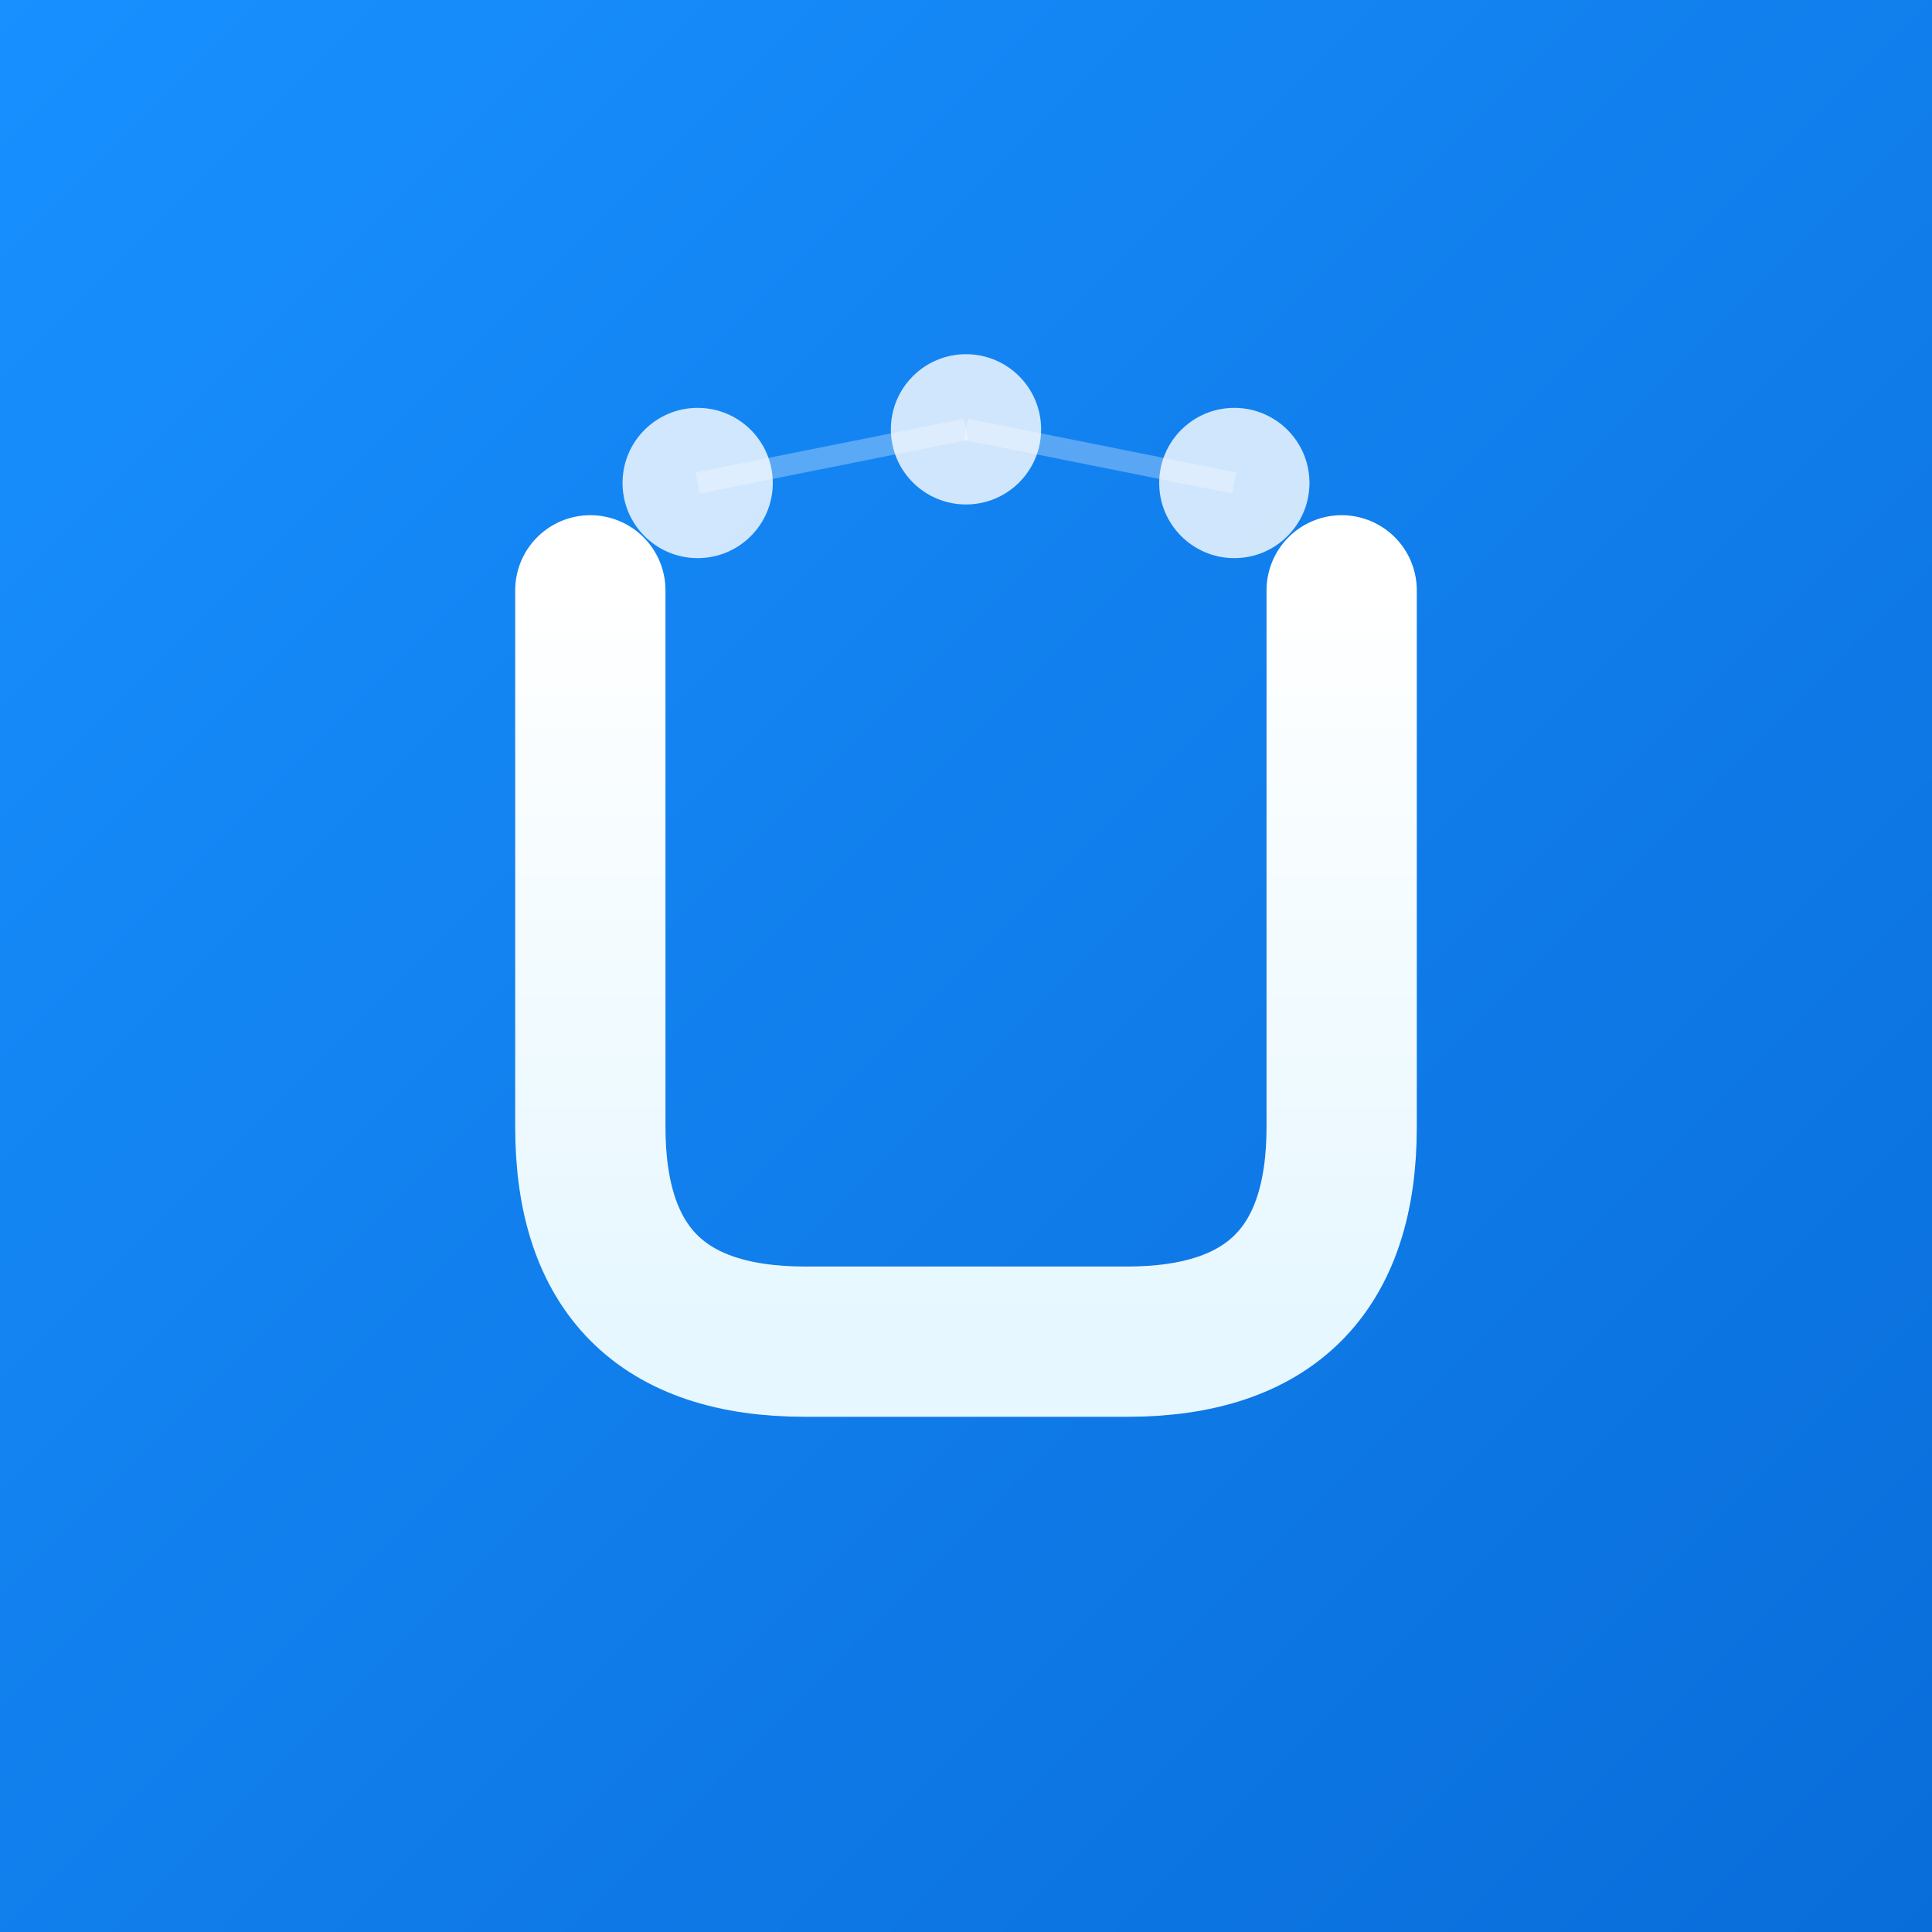 <svg xmlns="http://www.w3.org/2000/svg" viewBox="0 0 180 180" fill="none">
  <rect x="0" y="0" width="180" height="180" fill="#333333" stroke="none"/>
  <!-- Apple Touch Icon - 180x180 for iOS -->
  <defs>
    <linearGradient id="bgApple" x1="0%" y1="0%" x2="100%" y2="100%">
      <stop offset="0%" style="stop-color:#1890ff;stop-opacity:1" />
      <stop offset="100%" style="stop-color:#096dd9;stop-opacity:1" />
    </linearGradient>
    <linearGradient id="letterApple" x1="0%" y1="0%" x2="0%" y2="100%">
      <stop offset="0%" style="stop-color:#ffffff;stop-opacity:1" />
      <stop offset="100%" style="stop-color:#e6f7ff;stop-opacity:1" />
    </linearGradient>
  </defs>
  
  <!-- Background with rounded corners (iOS will add its own rounding) -->
  <rect width="180" height="180" fill="url(#bgApple)"/>
  
  <!-- Stylized "U" for Ubiquity -->
  <path d="M 55 55 L 55 105 Q 55 125 75 125 L 105 125 Q 125 125 125 105 L 125 55" 
        stroke="url(#letterApple)" 
        stroke-width="14" 
        stroke-linecap="round" 
        stroke-linejoin="round" 
        fill="none"/>
  
  <!-- Three dots representing orchestration/nodes -->
  <circle cx="65" cy="45" r="7" fill="#ffffff" opacity="0.8"/>
  <circle cx="90" cy="40" r="7" fill="#ffffff" opacity="0.8"/>
  <circle cx="115" cy="45" r="7" fill="#ffffff" opacity="0.8"/>
  
  <!-- Subtle connection lines between dots -->
  <line x1="65" y1="45" x2="90" y2="40" stroke="#ffffff" stroke-width="2" opacity="0.3"/>
  <line x1="90" y1="40" x2="115" y2="45" stroke="#ffffff" stroke-width="2" opacity="0.3"/>
</svg>

